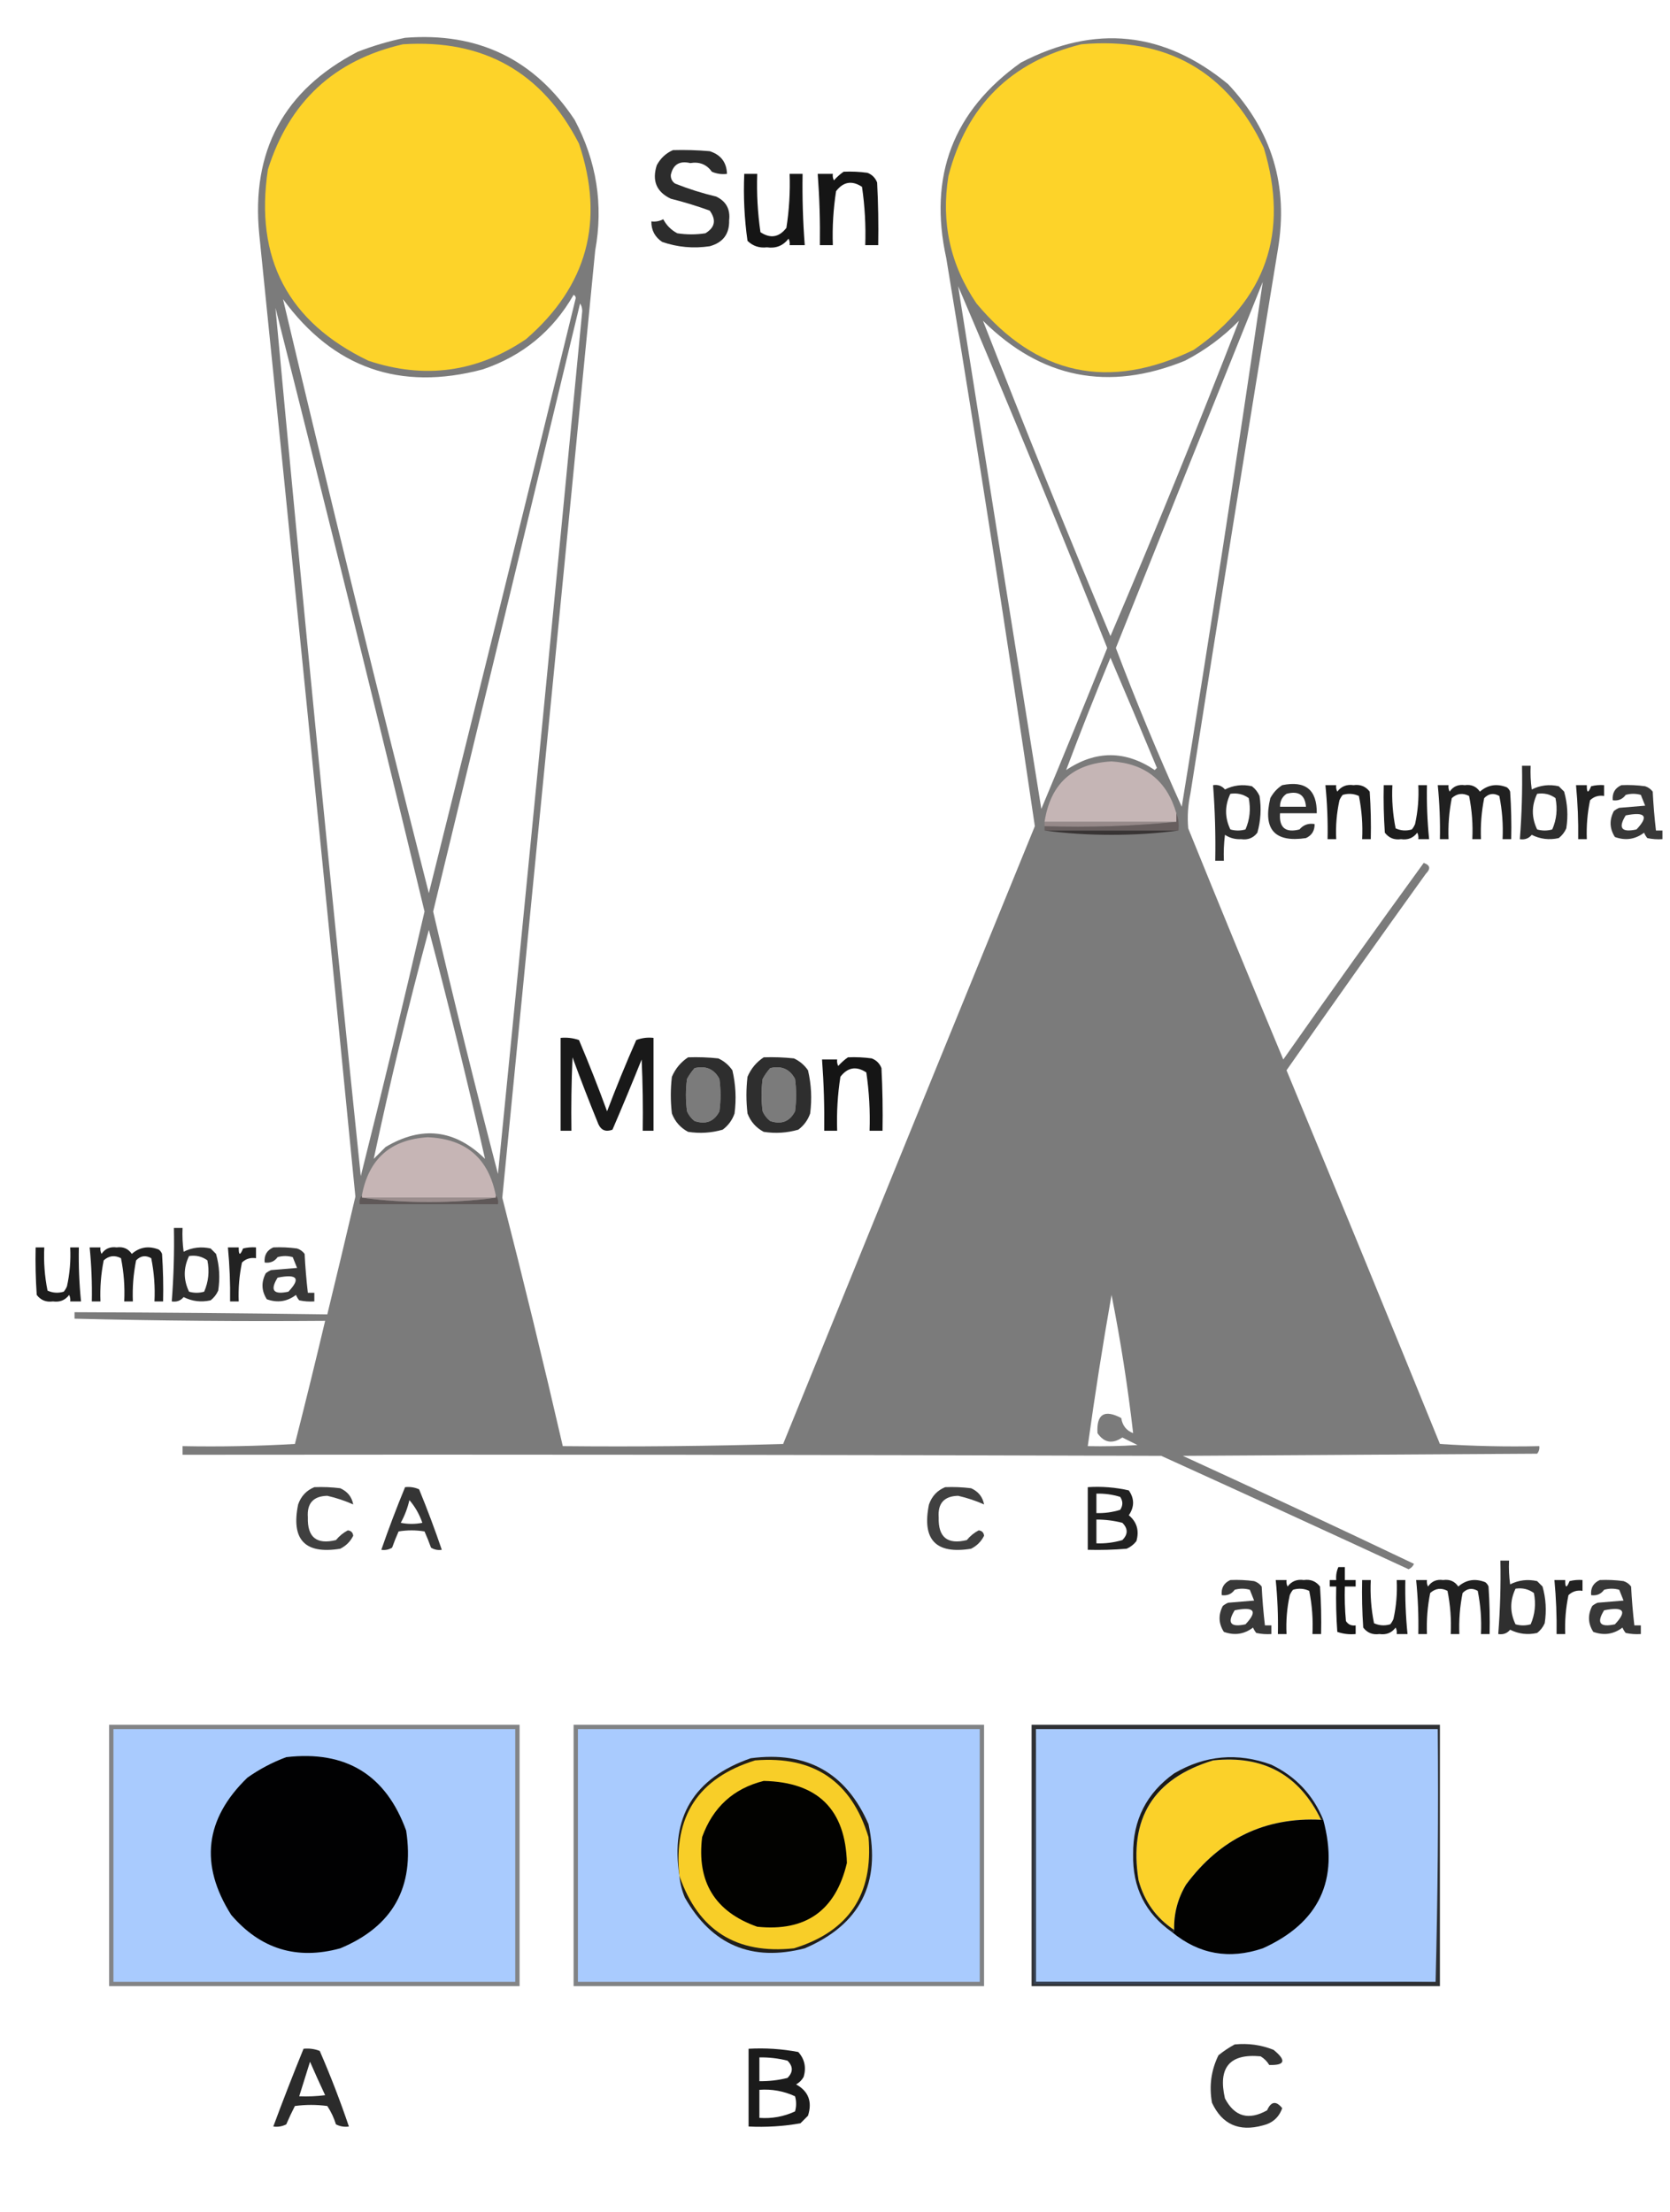<?xml version="1.0" encoding="UTF-8"?>
<!DOCTYPE svg PUBLIC "-//W3C//DTD SVG 1.1//EN" "http://www.w3.org/Graphics/SVG/1.1/DTD/svg11.dtd">
<svg xmlns="http://www.w3.org/2000/svg" version="1.1" width="773px" height="1024px" style="shape-rendering:geometricPrecision; text-rendering:geometricPrecision; image-rendering:optimizeQuality; fill-rule:evenodd; clip-rule:evenodd" xmlns:xlink="http://www.w3.org/1999/xlink">
<g><path style="opacity:0.519" fill="#000000" d="M 187.5,17.5 C 221.29,14.814 247.457,27.48 266,55.5C 276.183,74.696 279.35,94.863 275.5,116C 261.199,262.181 246.865,408.348 232.5,554.5C 242.307,592.728 251.64,631.061 260.5,669.5C 294.507,669.833 328.507,669.5 362.5,668.5C 401.236,573.127 440.069,477.793 479,382.5C 466.101,294.767 452.434,207.1 438,119.5C 429.655,81.508 441.155,51.341 472.5,29C 506.799,11.141 538.799,14.474 568.5,39C 588.794,60.669 596.46,86.168 591.5,115.5C 577.678,199.431 564.178,283.431 551,367.5C 549.855,372.799 549.522,378.132 550,383.5C 564.471,419.247 579.138,454.914 594,490.5C 615.431,459.96 637.098,429.627 659,399.5C 661.995,400.518 662.328,402.184 660,404.5C 638.306,434.694 616.806,465.028 595.5,495.5C 619.362,553.086 643.029,610.753 666.5,668.5C 681.819,669.499 697.152,669.833 712.5,669.5C 712.67,670.822 712.337,671.989 711.5,673C 656.833,673.333 602.167,673.667 547.5,674C 583.318,690.41 618.984,707.076 654.5,724C 654.002,725.158 653.169,725.991 652,726.5C 613.893,708.863 575.726,691.363 537.5,674C 386.5,673.5 235.5,673.333 84.5,673.5C 84.5,672.167 84.5,670.833 84.5,669.5C 101.846,669.833 119.179,669.5 136.5,668.5C 141.325,649.533 145.992,630.533 150.5,611.5C 111.816,611.797 73.15,611.463 34.5,610.5C 34.5,609.5 34.5,608.5 34.5,607.5C 73.502,607.63 112.502,607.964 151.5,608.5C 155.908,590.366 160.242,572.199 164.5,554C 149.963,405.465 135.13,256.965 120,108.5C 116.198,69.928 131.364,41.761 165.5,24C 172.77,21.188 180.104,19.021 187.5,17.5 Z M 584.5,130.5 C 572.694,211.355 560.194,292.355 547,373.5C 536.058,349.344 525.891,324.844 516.5,300C 539.072,243.45 561.738,186.95 584.5,130.5 Z M 443.5,132.5 C 467.149,187.917 490.149,243.75 512.5,300C 502.52,324.948 492.353,349.781 482,374.5C 469.057,293.84 456.223,213.173 443.5,132.5 Z M 265.5,136.5 C 266.097,136.735 266.43,137.235 266.5,138C 244.065,229.908 221.398,321.741 198.5,413.5C 175.199,321.964 152.699,230.297 131,138.5C 154.289,170.379 185.123,181.212 223.5,171C 241.888,164.773 255.888,153.273 265.5,136.5 Z M 268.5,140.5 C 269.152,141.449 269.486,142.615 269.5,144C 256.731,277.194 243.731,410.361 230.5,543.5C 219.954,503.148 209.954,462.648 200.5,422C 223.249,328.173 245.915,234.339 268.5,140.5 Z M 127.5,142.5 C 151.02,235.414 174.02,328.581 196.5,422C 187.061,462.922 177.228,503.755 167,544.5C 153.109,410.59 139.942,276.59 127.5,142.5 Z M 573.5,148.5 C 554.497,197.506 534.664,246.172 514,294.5C 493.713,245.949 474.047,197.282 455,148.5C 481.961,175.247 513.127,181.413 548.5,167C 557.838,162.158 566.171,155.992 573.5,148.5 Z M 493.5,356.5 C 500.037,339.086 506.87,321.753 514,304.5C 521.256,321.425 528.422,338.425 535.5,355.5C 535.167,355.833 534.833,356.167 534.5,356.5C 520.829,347.335 507.162,347.335 493.5,356.5 Z M 224.5,536.5 C 210.623,522.878 195.289,521.045 178.5,531C 176.667,532.833 174.833,534.667 173,536.5C 180.541,501.002 189.041,465.668 198.5,430.5C 207.795,465.68 216.462,501.013 224.5,536.5 Z M 321.5,494.5 C 326.742,493.271 330.575,494.937 333,499.5C 333.667,504.5 333.667,509.5 333,514.5C 330.565,519.224 326.731,520.724 321.5,519C 319.951,517.786 318.785,516.286 318,514.5C 317.333,509.5 317.333,504.5 318,499.5C 318.997,497.677 320.164,496.01 321.5,494.5 Z M 356.5,494.5 C 361.742,493.271 365.575,494.937 368,499.5C 368.667,504.5 368.667,509.5 368,514.5C 365.565,519.224 361.731,520.724 356.5,519C 354.951,517.786 353.785,516.286 353,514.5C 352.333,509.5 352.333,504.5 353,499.5C 353.997,497.677 355.164,496.01 356.5,494.5 Z M 514.5,599.5 C 518.712,620.767 522.045,642.1 524.5,663.5C 521.352,662.279 519.518,659.946 519,656.5C 511.15,652.356 507.483,654.69 508,663.5C 511.054,667.942 514.887,668.609 519.5,665.5C 521.833,666.667 524.167,667.833 526.5,669C 518.841,669.5 511.174,669.666 503.5,669.5C 506.74,646.064 510.406,622.731 514.5,599.5 Z"/></g>
<g><path style="opacity:1" fill="#fdd329" d="M 186.5,20.5 C 223.826,18.074 250.993,33.407 268,66.5C 280.018,102.27 271.851,132.437 243.5,157C 220.857,172.35 196.524,175.683 170.5,167C 133.293,149.093 117.793,119.593 124,78.5C 133.848,47.147 154.681,27.813 186.5,20.5 Z"/></g>
<g><path style="opacity:1" fill="#fdd329" d="M 500.5,20.5 C 540.007,16.993 568.174,32.993 585,68.5C 596.817,107.723 585.983,138.889 552.5,162C 513.298,180.988 479.798,173.822 452,140.5C 439.855,122.662 435.522,102.995 439,81.5C 447.453,48.88 467.953,28.547 500.5,20.5 Z"/></g>
<g><path style="opacity:0.828" fill="#000000" d="M 311.5,69.5 C 317.176,69.334 322.843,69.501 328.5,70C 333.668,71.66 336.335,75.16 336.5,80.5C 334.076,80.808 331.743,80.474 329.5,79.5C 327.075,76.111 323.742,74.778 319.5,75.5C 314.532,74.325 311.532,76.159 310.5,81C 310.439,82.711 311.106,84.044 312.5,85C 318.67,87.46 325.003,89.46 331.5,91C 336.105,93.208 338.105,96.875 337.5,102C 337.668,108.315 334.668,112.315 328.5,114C 320.955,115.126 313.621,114.46 306.5,112C 303.108,109.715 301.441,106.548 301.5,102.5C 303.467,102.739 305.301,102.406 307,101.5C 308.5,104.333 310.667,106.5 313.5,108C 317.833,108.667 322.167,108.667 326.5,108C 330.977,105.314 331.644,101.814 328.5,97.5C 322.61,95.36 316.61,93.527 310.5,92C 303.872,88.855 301.705,83.688 304,76.5C 305.742,73.254 308.242,70.921 311.5,69.5 Z"/></g>
<g><path style="opacity:0.915" fill="#000000" d="M 390.5,79.5 C 394.182,79.335 397.848,79.501 401.5,80C 403.667,80.833 405.167,82.333 406,84.5C 406.5,94.161 406.666,103.828 406.5,113.5C 404.5,113.5 402.5,113.5 400.5,113.5C 400.807,104.448 400.307,95.448 399,86.5C 394.386,83.445 390.386,84.112 387,88.5C 385.713,96.781 385.213,105.114 385.5,113.5C 383.5,113.5 381.5,113.5 379.5,113.5C 379.653,102.479 379.32,91.479 378.5,80.5C 380.833,80.5 383.167,80.5 385.5,80.5C 385.351,81.552 385.517,82.552 386,83.5C 387.397,81.93 388.897,80.596 390.5,79.5 Z"/></g>
<g><path style="opacity:0.917" fill="#000000" d="M 344.5,80.5 C 346.5,80.5 348.5,80.5 350.5,80.5C 350.193,89.552 350.693,98.552 352,107.5C 356.614,110.555 360.614,109.888 364,105.5C 365.287,97.219 365.787,88.886 365.5,80.5C 367.5,80.5 369.5,80.5 371.5,80.5C 371.316,91.523 371.649,102.523 372.5,113.5C 370.167,113.5 367.833,113.5 365.5,113.5C 365.649,112.448 365.483,111.448 365,110.5C 362.464,113.766 359.131,115.1 355,114.5C 351.479,114.917 348.479,113.917 346,111.5C 344.549,101.271 344.049,90.938 344.5,80.5 Z"/></g>
<g><path style="opacity:1" fill="#c5b5b5" d="M 544.5,376.5 C 544.5,377.833 544.5,379.167 544.5,380.5C 524.167,380.5 503.833,380.5 483.5,380.5C 486.217,362.785 496.55,353.452 514.5,352.5C 530.142,353.478 540.142,361.478 544.5,376.5 Z"/></g>
<g><path style="opacity:0.814" fill="#000000" d="M 704.5,354.5 C 705.833,354.5 707.167,354.5 708.5,354.5C 708.335,358.182 708.501,361.848 709,365.5C 712.933,363.522 717.1,363.022 721.5,364C 722.333,364.833 723.167,365.667 724,366.5C 725.57,372.053 725.903,377.719 725,383.5C 724.215,385.286 723.049,386.786 721.5,388C 717.1,388.978 712.933,388.478 709,386.5C 707.599,388.192 705.766,388.859 703.5,388.5C 704.384,377.193 704.717,365.86 704.5,354.5 Z M 711.5,367.5 C 714.685,367.02 717.519,367.686 720,369.5C 721.01,374.558 720.51,379.391 718.5,384C 716.167,384.667 713.833,384.667 711.5,384C 708.864,378.501 708.864,373.001 711.5,367.5 Z"/></g>
<g><path style="opacity:0.817" fill="#000000" d="M 561.5,363.5 C 563.766,363.141 565.599,363.808 567,365.5C 570.933,363.522 575.1,363.022 579.5,364C 581.049,365.214 582.215,366.714 583,368.5C 583.903,374.281 583.57,379.947 582,385.5C 580.137,387.949 577.637,388.949 574.5,388.5C 571.747,388.647 569.247,387.98 567,386.5C 566.501,390.486 566.334,394.486 566.5,398.5C 565.167,398.5 563.833,398.5 562.5,398.5C 562.721,386.807 562.388,375.14 561.5,363.5 Z M 569.5,367.5 C 572.685,367.02 575.519,367.686 578,369.5C 579.01,374.558 578.51,379.391 576.5,384C 574.167,384.667 571.833,384.667 569.5,384C 566.864,378.501 566.864,373.001 569.5,367.5 Z"/></g>
<g><path style="opacity:0.805" fill="#000000" d="M 593.5,363.5 C 604.291,361.3 609.624,365.633 609.5,376.5C 603.833,376.5 598.167,376.5 592.5,376.5C 591.997,383.162 594.997,385.662 601.5,384C 603.321,381.863 605.654,381.03 608.5,381.5C 608.556,384.561 607.222,386.728 604.5,388C 589.993,390.152 584.493,383.985 588,369.5C 589.36,366.977 591.193,364.977 593.5,363.5 Z M 595.5,367.5 C 601.07,366.006 604.07,368.006 604.5,373.5C 600.5,373.5 596.5,373.5 592.5,373.5C 592.461,370.911 593.461,368.911 595.5,367.5 Z"/></g>
<g><path style="opacity:0.885" fill="#000000" d="M 613.5,363.5 C 615.167,363.5 616.833,363.5 618.5,363.5C 618.351,364.552 618.517,365.552 619,366.5C 620.818,364.046 623.318,363.046 626.5,363.5C 629.637,363.051 632.137,364.051 634,366.5C 634.5,373.826 634.666,381.159 634.5,388.5C 633.167,388.5 631.833,388.5 630.5,388.5C 630.829,381.759 630.329,375.092 629,368.5C 626.599,367.398 624.099,367.231 621.5,368C 620.874,368.75 620.374,369.584 620,370.5C 618.696,376.423 618.196,382.423 618.5,388.5C 617.167,388.5 615.833,388.5 614.5,388.5C 614.665,380.138 614.332,371.805 613.5,363.5 Z"/></g>
<g><path style="opacity:0.885" fill="#000000" d="M 640.5,363.5 C 641.833,363.5 643.167,363.5 644.5,363.5C 644.171,370.241 644.671,376.908 646,383.5C 648.401,384.602 650.901,384.769 653.5,384C 654.126,383.25 654.626,382.416 655,381.5C 656.304,375.577 656.804,369.577 656.5,363.5C 657.833,363.5 659.167,363.5 660.5,363.5C 660.335,371.862 660.668,380.195 661.5,388.5C 659.833,388.5 658.167,388.5 656.5,388.5C 656.649,387.448 656.483,386.448 656,385.5C 654.182,387.954 651.682,388.954 648.5,388.5C 645.363,388.949 642.863,387.949 641,385.5C 640.5,378.174 640.334,370.841 640.5,363.5 Z"/></g>
<g><path style="opacity:0.874" fill="#000000" d="M 665.5,363.5 C 667.167,363.5 668.833,363.5 670.5,363.5C 670.351,364.552 670.517,365.552 671,366.5C 672.64,364.077 674.973,363.077 678,363.5C 681.027,363.077 683.36,364.077 685,366.5C 688.656,363.33 692.822,362.663 697.5,364.5C 698.192,365.025 698.692,365.692 699,366.5C 699.5,373.826 699.666,381.159 699.5,388.5C 698.167,388.5 696.833,388.5 695.5,388.5C 695.829,381.759 695.329,375.092 694,368.5C 691.408,367.018 689.075,367.352 687,369.5C 685.743,375.769 685.243,382.102 685.5,388.5C 684.167,388.5 682.833,388.5 681.5,388.5C 681.829,381.759 681.329,375.092 680,368.5C 677.084,366.987 674.418,367.32 672,369.5C 670.743,375.769 670.243,382.102 670.5,388.5C 669.167,388.5 667.833,388.5 666.5,388.5C 666.665,380.138 666.332,371.805 665.5,363.5 Z"/></g>
<g><path style="opacity:0.864" fill="#000000" d="M 729.5,363.5 C 731.167,363.5 732.833,363.5 734.5,363.5C 734.459,367.243 735.126,367.41 736.5,364C 738.473,363.505 740.473,363.338 742.5,363.5C 742.5,365.167 742.5,366.833 742.5,368.5C 739.956,368.104 737.789,368.771 736,370.5C 734.761,376.435 734.261,382.435 734.5,388.5C 733.167,388.5 731.833,388.5 730.5,388.5C 730.621,380.142 730.288,371.809 729.5,363.5 Z"/></g>
<g><path style="opacity:0.779" fill="#000000" d="M 750.5,363.5 C 754.182,363.335 757.848,363.501 761.5,364C 762.931,364.465 764.097,365.299 765,366.5C 765.302,372.533 765.802,378.533 766.5,384.5C 767.5,384.5 768.5,384.5 769.5,384.5C 769.5,385.833 769.5,387.167 769.5,388.5C 767.143,388.663 764.81,388.497 762.5,388C 761.874,387.25 761.374,386.416 761,385.5C 756.925,388.603 752.425,389.27 747.5,387.5C 745.023,383.65 744.856,379.65 747,375.5C 747.75,374.874 748.584,374.374 749.5,374C 753.5,373.667 757.5,373.333 761.5,373C 760.833,371.333 760.167,369.667 759.5,368C 757.167,367.333 754.833,367.333 752.5,368C 751.045,370.016 749.045,370.849 746.5,370.5C 746.187,367.163 747.52,364.829 750.5,363.5 Z M 752.5,377.5 C 761.626,375.682 763.292,377.848 757.5,384C 750.539,385.519 748.872,383.352 752.5,377.5 Z"/></g>
<g><path style="opacity:1" fill="#968989" d="M 483.5,380.5 C 503.833,380.5 524.167,380.5 544.5,380.5C 524.527,382.488 504.194,383.155 483.5,382.5C 483.5,381.833 483.5,381.167 483.5,380.5 Z"/></g>
<g><path style="opacity:1" fill="#675e5e" d="M 544.5,376.5 C 545.473,378.948 545.806,381.615 545.5,384.5C 524.833,384.5 504.167,384.5 483.5,384.5C 483.5,383.833 483.5,383.167 483.5,382.5C 504.194,383.155 524.527,382.488 544.5,380.5C 544.5,379.167 544.5,377.833 544.5,376.5 Z"/></g>
<g><path style="opacity:1" fill="#383434" d="M 483.5,384.5 C 504.167,384.5 524.833,384.5 545.5,384.5C 535.522,385.832 525.189,386.499 514.5,386.5C 503.811,386.499 493.478,385.832 483.5,384.5 Z"/></g>
<g><path style="opacity:0.9" fill="#000000" d="M 259.5,480.5 C 262.448,480.223 265.281,480.556 268,481.5C 272.61,492.388 276.944,503.388 281,514.5C 285.207,503.379 289.707,492.379 294.5,481.5C 297.086,480.52 299.753,480.187 302.5,480.5C 302.5,494.833 302.5,509.167 302.5,523.5C 300.833,523.5 299.167,523.5 297.5,523.5C 297.667,512.495 297.5,501.495 297,490.5C 292.629,501.406 288.129,512.239 283.5,523C 280.472,524.14 278.305,523.306 277,520.5C 272.804,510.245 268.804,499.912 265,489.5C 264.5,500.828 264.333,512.162 264.5,523.5C 262.833,523.5 261.167,523.5 259.5,523.5C 259.5,509.167 259.5,494.833 259.5,480.5 Z"/></g>
<g><path style="opacity:0.819" fill="#000000" d="M 318.5,489.5 C 323.179,489.334 327.845,489.501 332.5,490C 335.171,491.25 337.337,493.083 339,495.5C 340.544,502.084 340.877,508.751 340,515.5C 338.939,518.562 337.106,521.062 334.5,523C 329.254,524.506 323.921,524.839 318.5,524C 314.942,522.108 312.442,519.275 311,515.5C 310.333,509.833 310.333,504.167 311,498.5C 312.642,494.7 315.142,491.7 318.5,489.5 Z M 321.5,494.5 C 320.164,496.01 318.997,497.677 318,499.5C 317.333,504.5 317.333,509.5 318,514.5C 318.785,516.286 319.951,517.786 321.5,519C 326.731,520.724 330.565,519.224 333,514.5C 333.667,509.5 333.667,504.5 333,499.5C 330.575,494.937 326.742,493.271 321.5,494.5 Z"/></g>
<g><path style="opacity:0.819" fill="#000000" d="M 353.5,489.5 C 358.179,489.334 362.845,489.501 367.5,490C 370.171,491.25 372.337,493.083 374,495.5C 375.544,502.084 375.877,508.751 375,515.5C 373.939,518.562 372.106,521.062 369.5,523C 364.254,524.506 358.921,524.839 353.5,524C 349.942,522.108 347.442,519.275 346,515.5C 345.333,509.833 345.333,504.167 346,498.5C 347.642,494.7 350.142,491.7 353.5,489.5 Z M 356.5,494.5 C 355.164,496.01 353.997,497.677 353,499.5C 352.333,504.5 352.333,509.5 353,514.5C 353.785,516.286 354.951,517.786 356.5,519C 361.731,520.724 365.565,519.224 368,514.5C 368.667,509.5 368.667,504.5 368,499.5C 365.575,494.937 361.742,493.271 356.5,494.5 Z"/></g>
<g><path style="opacity:0.915" fill="#000000" d="M 392.5,489.5 C 396.182,489.335 399.848,489.501 403.5,490C 405.667,490.833 407.167,492.333 408,494.5C 408.5,504.161 408.666,513.828 408.5,523.5C 406.5,523.5 404.5,523.5 402.5,523.5C 402.807,514.448 402.307,505.448 401,496.5C 396.386,493.445 392.386,494.112 389,498.5C 387.713,506.781 387.213,515.114 387.5,523.5C 385.5,523.5 383.5,523.5 381.5,523.5C 381.653,512.479 381.32,501.479 380.5,490.5C 382.833,490.5 385.167,490.5 387.5,490.5C 387.351,491.552 387.517,492.552 388,493.5C 389.397,491.93 390.897,490.596 392.5,489.5 Z"/></g>
<g><path style="opacity:1" fill="#c6b5b5" d="M 229.5,553.5 C 229.5,553.833 229.5,554.167 229.5,554.5C 208.833,554.5 188.167,554.5 167.5,554.5C 167.5,554.167 167.5,553.833 167.5,553.5C 170.626,536.54 180.793,527.54 198,526.5C 215.64,527.229 226.14,536.229 229.5,553.5 Z"/></g>
<g><path style="opacity:1" fill="#5f5858" d="M 167.5,553.5 C 167.5,553.833 167.5,554.167 167.5,554.5C 177.478,555.832 187.811,556.499 198.5,556.5C 209.189,556.499 219.522,555.832 229.5,554.5C 229.5,554.167 229.5,553.833 229.5,553.5C 230.434,554.568 230.768,555.901 230.5,557.5C 209.167,557.5 187.833,557.5 166.5,557.5C 166.232,555.901 166.566,554.568 167.5,553.5 Z"/></g>
<g><path style="opacity:1" fill="#9c8e8e" d="M 167.5,554.5 C 188.167,554.5 208.833,554.5 229.5,554.5C 219.522,555.832 209.189,556.499 198.5,556.5C 187.811,556.499 177.478,555.832 167.5,554.5 Z"/></g>
<g><path style="opacity:0.814" fill="#000000" d="M 80.5,568.5 C 81.833,568.5 83.167,568.5 84.5,568.5C 84.335,572.182 84.501,575.848 85,579.5C 88.933,577.522 93.1,577.022 97.5,578C 98.333,578.833 99.167,579.667 100,580.5C 101.57,586.053 101.903,591.719 101,597.5C 100.215,599.286 99.049,600.786 97.5,602C 93.1,602.978 88.933,602.478 85,600.5C 83.599,602.192 81.766,602.859 79.5,602.5C 80.384,591.193 80.717,579.86 80.5,568.5 Z M 87.5,581.5 C 90.685,581.02 93.519,581.686 96,583.5C 97.01,588.558 96.51,593.391 94.5,598C 92.167,598.667 89.833,598.667 87.5,598C 84.864,592.501 84.864,587.001 87.5,581.5 Z"/></g>
<g><path style="opacity:0.885" fill="#000000" d="M 16.5,577.5 C 17.833,577.5 19.167,577.5 20.5,577.5C 20.171,584.241 20.671,590.908 22,597.5C 24.401,598.602 26.901,598.769 29.5,598C 30.126,597.25 30.626,596.416 31,595.5C 32.304,589.577 32.804,583.577 32.5,577.5C 33.833,577.5 35.167,577.5 36.5,577.5C 36.335,585.862 36.668,594.195 37.5,602.5C 35.833,602.5 34.167,602.5 32.5,602.5C 32.65,601.448 32.483,600.448 32,599.5C 30.182,601.954 27.682,602.954 24.5,602.5C 21.363,602.949 18.863,601.949 17,599.5C 16.5,592.174 16.334,584.841 16.5,577.5 Z"/></g>
<g><path style="opacity:0.874" fill="#000000" d="M 41.5,577.5 C 43.167,577.5 44.833,577.5 46.5,577.5C 46.35,578.552 46.517,579.552 47,580.5C 48.64,578.077 50.974,577.077 54,577.5C 57.026,577.077 59.36,578.077 61,580.5C 64.656,577.33 68.822,576.663 73.5,578.5C 74.192,579.025 74.692,579.692 75,580.5C 75.5,587.826 75.666,595.159 75.5,602.5C 74.167,602.5 72.833,602.5 71.5,602.5C 71.829,595.759 71.329,589.092 70,582.5C 67.408,581.018 65.075,581.352 63,583.5C 61.743,589.769 61.243,596.102 61.5,602.5C 60.167,602.5 58.833,602.5 57.5,602.5C 57.829,595.759 57.329,589.092 56,582.5C 53.084,580.987 50.418,581.32 48,583.5C 46.743,589.769 46.243,596.102 46.5,602.5C 45.167,602.5 43.833,602.5 42.5,602.5C 42.665,594.138 42.332,585.805 41.5,577.5 Z"/></g>
<g><path style="opacity:0.864" fill="#000000" d="M 105.5,577.5 C 107.167,577.5 108.833,577.5 110.5,577.5C 110.459,581.243 111.126,581.41 112.5,578C 114.473,577.505 116.473,577.338 118.5,577.5C 118.5,579.167 118.5,580.833 118.5,582.5C 115.956,582.104 113.789,582.771 112,584.5C 110.761,590.435 110.261,596.435 110.5,602.5C 109.167,602.5 107.833,602.5 106.5,602.5C 106.621,594.142 106.288,585.809 105.5,577.5 Z"/></g>
<g><path style="opacity:0.779" fill="#000000" d="M 126.5,577.5 C 130.182,577.335 133.848,577.501 137.5,578C 138.931,578.465 140.097,579.299 141,580.5C 141.302,586.533 141.802,592.533 142.5,598.5C 143.5,598.5 144.5,598.5 145.5,598.5C 145.5,599.833 145.5,601.167 145.5,602.5C 143.143,602.663 140.81,602.497 138.5,602C 137.874,601.25 137.374,600.416 137,599.5C 132.925,602.603 128.425,603.27 123.5,601.5C 121.023,597.65 120.856,593.65 123,589.5C 123.75,588.874 124.584,588.374 125.5,588C 129.5,587.667 133.5,587.333 137.5,587C 136.833,585.333 136.167,583.667 135.5,582C 133.167,581.333 130.833,581.333 128.5,582C 127.045,584.016 125.045,584.849 122.5,584.5C 122.187,581.163 123.52,578.829 126.5,577.5 Z M 128.5,591.5 C 137.626,589.682 139.292,591.848 133.5,598C 126.539,599.519 124.872,597.352 128.5,591.5 Z"/></g>
<g><path style="opacity:0.748" fill="#000000" d="M 145.5,688.5 C 149.514,688.334 153.514,688.501 157.5,689C 160.857,690.512 162.857,693.012 163.5,696.5C 159.742,694.816 155.742,693.483 151.5,692.5C 145.017,692.652 142.017,695.985 142.5,702.5C 142.225,711.697 146.558,715.197 155.5,713C 157.054,711.108 158.888,709.608 161,708.5C 162.5,708.667 163.333,709.5 163.5,711C 162.179,713.654 160.179,715.654 157.5,717C 141.163,719.662 134.663,712.828 138,696.5C 139.353,692.65 141.853,689.983 145.5,688.5 Z"/></g>
<g><path style="opacity:0.792" fill="#000000" d="M 187.5,688.5 C 189.792,688.244 191.959,688.577 194,689.5C 197.798,698.755 201.298,708.089 204.5,717.5C 202.712,717.785 201.045,717.452 199.5,716.5C 198.593,713.943 197.593,711.443 196.5,709C 192.5,708.333 188.5,708.333 184.5,709C 183.407,711.443 182.407,713.943 181.5,716.5C 179.955,717.452 178.288,717.785 176.5,717.5C 179.882,707.734 183.549,698.067 187.5,688.5 Z M 189.5,694.5 C 192.088,697.489 194.088,700.989 195.5,705C 192.167,705.667 188.833,705.667 185.5,705C 187.33,701.676 188.663,698.176 189.5,694.5 Z"/></g>
<g><path style="opacity:0.748" fill="#000000" d="M 437.5,688.5 C 441.514,688.334 445.514,688.501 449.5,689C 452.857,690.512 454.857,693.012 455.5,696.5C 451.742,694.816 447.742,693.483 443.5,692.5C 437.017,692.652 434.017,695.985 434.5,702.5C 434.225,711.697 438.558,715.197 447.5,713C 449.054,711.108 450.888,709.608 453,708.5C 454.5,708.667 455.333,709.5 455.5,711C 454.179,713.654 452.179,715.654 449.5,717C 433.163,719.662 426.663,712.828 430,696.5C 431.353,692.65 433.853,689.983 437.5,688.5 Z"/></g>
<g><path style="opacity:0.869" fill="#000000" d="M 503.5,688.5 C 509.952,688.084 516.285,688.584 522.5,690C 525.133,693.799 525.133,697.633 522.5,701.5C 526.24,704.633 527.407,708.633 526,713.5C 524.786,715.049 523.286,716.215 521.5,717C 515.509,717.499 509.509,717.666 503.5,717.5C 503.5,707.833 503.5,698.167 503.5,688.5 Z M 507.5,691.5 C 511.247,691.392 514.914,691.892 518.5,693C 519.833,695 519.833,697 518.5,699C 514.914,700.108 511.247,700.608 507.5,700.5C 507.5,697.5 507.5,694.5 507.5,691.5 Z M 507.5,703.5 C 511.56,703.485 515.56,703.985 519.5,705C 522.167,707.667 522.167,710.333 519.5,713C 515.582,714.156 511.582,714.656 507.5,714.5C 507.5,710.833 507.5,707.167 507.5,703.5 Z"/></g>
<g><path style="opacity:0.814" fill="#000000" d="M 694.5,722.5 C 695.833,722.5 697.167,722.5 698.5,722.5C 698.335,726.182 698.501,729.848 699,733.5C 702.933,731.522 707.1,731.022 711.5,732C 712.333,732.833 713.167,733.667 714,734.5C 715.57,740.053 715.903,745.719 715,751.5C 714.215,753.286 713.049,754.786 711.5,756C 707.1,756.978 702.933,756.478 699,754.5C 697.599,756.192 695.766,756.859 693.5,756.5C 694.384,745.193 694.717,733.86 694.5,722.5 Z M 701.5,735.5 C 704.685,735.02 707.519,735.686 710,737.5C 711.01,742.558 710.51,747.391 708.5,752C 706.167,752.667 703.833,752.667 701.5,752C 698.864,746.501 698.864,741.001 701.5,735.5 Z"/></g>
<g><path style="opacity:0.912" fill="#000000" d="M 619.5,725.5 C 620.5,725.5 621.5,725.5 622.5,725.5C 622.5,727.5 622.5,729.5 622.5,731.5C 624.167,731.5 625.833,731.5 627.5,731.5C 627.5,732.5 627.5,733.5 627.5,734.5C 625.833,734.5 624.167,734.5 622.5,734.5C 622.334,739.844 622.501,745.177 623,750.5C 624.049,752.107 625.549,752.773 627.5,752.5C 627.5,753.833 627.5,755.167 627.5,756.5C 624.552,756.777 621.719,756.444 619,755.5C 618.5,748.508 618.334,741.508 618.5,734.5C 617.5,734.5 616.5,734.5 615.5,734.5C 615.5,733.5 615.5,732.5 615.5,731.5C 616.5,731.5 617.5,731.5 618.5,731.5C 618.325,729.379 618.659,727.379 619.5,725.5 Z"/></g>
<g><path style="opacity:0.779" fill="#000000" d="M 569.5,731.5 C 573.182,731.335 576.848,731.501 580.5,732C 581.931,732.465 583.097,733.299 584,734.5C 584.302,740.533 584.802,746.533 585.5,752.5C 586.5,752.5 587.5,752.5 588.5,752.5C 588.5,753.833 588.5,755.167 588.5,756.5C 586.143,756.663 583.81,756.497 581.5,756C 580.874,755.25 580.374,754.416 580,753.5C 575.925,756.603 571.425,757.27 566.5,755.5C 564.023,751.65 563.856,747.65 566,743.5C 566.75,742.874 567.584,742.374 568.5,742C 572.5,741.667 576.5,741.333 580.5,741C 579.833,739.333 579.167,737.667 578.5,736C 576.167,735.333 573.833,735.333 571.5,736C 570.045,738.016 568.045,738.849 565.5,738.5C 565.187,735.163 566.52,732.829 569.5,731.5 Z M 571.5,745.5 C 580.626,743.682 582.292,745.848 576.5,752C 569.539,753.519 567.872,751.352 571.5,745.5 Z"/></g>
<g><path style="opacity:0.885" fill="#000000" d="M 590.5,731.5 C 592.167,731.5 593.833,731.5 595.5,731.5C 595.351,732.552 595.517,733.552 596,734.5C 597.818,732.046 600.318,731.046 603.5,731.5C 606.637,731.051 609.137,732.051 611,734.5C 611.5,741.826 611.666,749.159 611.5,756.5C 610.167,756.5 608.833,756.5 607.5,756.5C 607.829,749.759 607.329,743.092 606,736.5C 603.599,735.398 601.099,735.231 598.5,736C 597.874,736.75 597.374,737.584 597,738.5C 595.696,744.423 595.196,750.423 595.5,756.5C 594.167,756.5 592.833,756.5 591.5,756.5C 591.665,748.138 591.332,739.805 590.5,731.5 Z"/></g>
<g><path style="opacity:0.885" fill="#000000" d="M 630.5,731.5 C 631.833,731.5 633.167,731.5 634.5,731.5C 634.171,738.241 634.671,744.908 636,751.5C 638.401,752.602 640.901,752.769 643.5,752C 644.126,751.25 644.626,750.416 645,749.5C 646.304,743.577 646.804,737.577 646.5,731.5C 647.833,731.5 649.167,731.5 650.5,731.5C 650.335,739.862 650.668,748.195 651.5,756.5C 649.833,756.5 648.167,756.5 646.5,756.5C 646.649,755.448 646.483,754.448 646,753.5C 644.182,755.954 641.682,756.954 638.5,756.5C 635.363,756.949 632.863,755.949 631,753.5C 630.5,746.174 630.334,738.841 630.5,731.5 Z"/></g>
<g><path style="opacity:0.874" fill="#000000" d="M 655.5,731.5 C 657.167,731.5 658.833,731.5 660.5,731.5C 660.351,732.552 660.517,733.552 661,734.5C 662.64,732.077 664.973,731.077 668,731.5C 671.027,731.077 673.36,732.077 675,734.5C 678.656,731.33 682.822,730.663 687.5,732.5C 688.192,733.025 688.692,733.692 689,734.5C 689.5,741.826 689.666,749.159 689.5,756.5C 688.167,756.5 686.833,756.5 685.5,756.5C 685.829,749.759 685.329,743.092 684,736.5C 681.408,735.018 679.075,735.352 677,737.5C 675.743,743.769 675.243,750.102 675.5,756.5C 674.167,756.5 672.833,756.5 671.5,756.5C 671.829,749.759 671.329,743.092 670,736.5C 667.084,734.987 664.418,735.32 662,737.5C 660.743,743.769 660.243,750.102 660.5,756.5C 659.167,756.5 657.833,756.5 656.5,756.5C 656.665,748.138 656.332,739.805 655.5,731.5 Z"/></g>
<g><path style="opacity:0.864" fill="#000000" d="M 719.5,731.5 C 721.167,731.5 722.833,731.5 724.5,731.5C 724.459,735.243 725.126,735.41 726.5,732C 728.473,731.505 730.473,731.338 732.5,731.5C 732.5,733.167 732.5,734.833 732.5,736.5C 729.956,736.104 727.789,736.771 726,738.5C 724.761,744.435 724.261,750.435 724.5,756.5C 723.167,756.5 721.833,756.5 720.5,756.5C 720.621,748.142 720.288,739.809 719.5,731.5 Z"/></g>
<g><path style="opacity:0.779" fill="#000000" d="M 740.5,731.5 C 744.182,731.335 747.848,731.501 751.5,732C 752.931,732.465 754.097,733.299 755,734.5C 755.302,740.533 755.802,746.533 756.5,752.5C 757.5,752.5 758.5,752.5 759.5,752.5C 759.5,753.833 759.5,755.167 759.5,756.5C 757.143,756.663 754.81,756.497 752.5,756C 751.874,755.25 751.374,754.416 751,753.5C 746.925,756.603 742.425,757.27 737.5,755.5C 735.023,751.65 734.856,747.65 737,743.5C 737.75,742.874 738.584,742.374 739.5,742C 743.5,741.667 747.5,741.333 751.5,741C 750.833,739.333 750.167,737.667 749.5,736C 747.167,735.333 744.833,735.333 742.5,736C 741.045,738.016 739.045,738.849 736.5,738.5C 736.187,735.163 737.52,732.829 740.5,731.5 Z M 742.5,745.5 C 751.626,743.682 753.292,745.848 747.5,752C 740.539,753.519 738.872,751.352 742.5,745.5 Z"/></g>
<g><path style="opacity:0.528" fill="#15171c" d="M 50.5,798.5 C 113.833,798.5 177.167,798.5 240.5,798.5C 240.5,838.833 240.5,879.167 240.5,919.5C 177.167,919.5 113.833,919.5 50.5,919.5C 50.5,879.167 50.5,838.833 50.5,798.5 Z"/></g>
<g><path style="opacity:0.528" fill="#121519" d="M 265.5,798.5 C 328.833,798.5 392.167,798.5 455.5,798.5C 455.5,838.833 455.5,879.167 455.5,919.5C 392.167,919.5 328.833,919.5 265.5,919.5C 265.5,879.167 265.5,838.833 265.5,798.5 Z"/></g>
<g><path style="opacity:0.867" fill="#101215" d="M 477.5,798.5 C 540.5,798.5 603.5,798.5 666.5,798.5C 666.5,838.833 666.5,879.167 666.5,919.5C 603.5,919.5 540.5,919.5 477.5,919.5C 477.5,879.167 477.5,838.833 477.5,798.5 Z"/></g>
<g><path style="opacity:1" fill="#a9cbfe" d="M 52.5,800.5 C 114.5,800.5 176.5,800.5 238.5,800.5C 238.5,839.5 238.5,878.5 238.5,917.5C 176.5,917.5 114.5,917.5 52.5,917.5C 52.5,878.5 52.5,839.5 52.5,800.5 Z"/></g>
<g><path style="opacity:1" fill="#a9cbfe" d="M 267.5,800.5 C 329.5,800.5 391.5,800.5 453.5,800.5C 453.5,839.5 453.5,878.5 453.5,917.5C 391.5,917.5 329.5,917.5 267.5,917.5C 267.5,878.5 267.5,839.5 267.5,800.5 Z"/></g>
<g><path style="opacity:1" fill="#a8cafd" d="M 479.5,800.5 C 541.5,800.5 603.5,800.5 665.5,800.5C 665.832,839.67 665.499,878.67 664.5,917.5C 602.833,917.5 541.167,917.5 479.5,917.5C 479.5,878.5 479.5,839.5 479.5,800.5 Z"/></g>
<g><path style="opacity:1" fill="#010102" d="M 132.5,813.5 C 160.098,810.307 178.598,821.64 188,847.5C 191.989,873.696 181.823,891.863 157.5,902C 137.39,907.511 120.557,902.345 107,886.5C 92.31,863.267 94.81,842.1 114.5,823C 120.15,819.01 126.15,815.843 132.5,813.5 Z"/></g>
<g><path style="opacity:1" fill="#fbd129" d="M 611.5,842.5 C 585.611,841.222 564.777,851.222 549,872.5C 545.132,878.972 543.299,885.972 543.5,893.5C 535.182,887.991 529.682,880.325 527,870.5C 522.384,841.887 533.884,823.387 561.5,815C 584.775,812.494 601.442,821.661 611.5,842.5 Z"/></g>
<g><path style="opacity:1" fill="#1b1a18" d="M 612.5,842.5 C 612.167,842.5 611.833,842.5 611.5,842.5C 601.442,821.661 584.775,812.494 561.5,815C 533.884,823.387 522.384,841.887 527,870.5C 529.682,880.325 535.182,887.991 543.5,893.5C 543.5,894.167 543.167,894.5 542.5,894.5C 530.172,885.844 524.172,873.844 524.5,858.5C 524.334,842.666 530.667,830.166 543.5,821C 557.8,812.599 572.8,811.266 588.5,817C 599.777,822.443 607.777,830.943 612.5,842.5 Z"/></g>
<g><path style="opacity:1" fill="#020201" d="M 611.5,842.5 C 611.833,842.5 612.167,842.5 612.5,842.5C 619.987,870.356 610.653,890.19 584.5,902C 568.947,907.261 554.947,904.761 542.5,894.5C 543.167,894.5 543.5,894.167 543.5,893.5C 543.299,885.972 545.132,878.972 549,872.5C 564.777,851.222 585.611,841.222 611.5,842.5 Z"/></g>
<g><path style="opacity:1" fill="#201e19" d="M 314.5,868.5 C 310.183,841.331 321.183,823.164 347.5,814C 373.474,810.563 391.641,820.73 402,844.5C 407.88,871.91 398.047,891.077 372.5,902C 347.976,908.32 329.476,900.486 317,878.5C 315.648,875.28 314.814,871.947 314.5,868.5 Z"/></g>
<g><path style="opacity:1" fill="#f8ce28" d="M 314.5,868.5 C 311.572,840.957 323.238,823.124 349.5,815C 376.612,812.795 394.112,824.628 402,850.5C 404.32,877.047 392.82,894.214 367.5,902C 340.859,904.835 323.193,893.668 314.5,868.5 Z"/></g>
<g><path style="opacity:1" fill="#020200" d="M 353.5,824.5 C 378.532,825.032 391.365,837.699 392,862.5C 386.826,884.504 372.993,894.338 350.5,892C 330.954,885.091 322.454,871.258 325,850.5C 329.989,836.669 339.489,828.002 353.5,824.5 Z"/></g>
<g><path style="opacity:0.973" fill="#394456" d="M 479.5,800.5 C 479.5,839.5 479.5,878.5 479.5,917.5C 541.167,917.5 602.833,917.5 664.5,917.5C 602.669,918.499 540.669,918.832 478.5,918.5C 478.168,878.996 478.501,839.663 479.5,800.5 Z"/></g>
<g><path style="opacity:0.791" fill="#000000" d="M 571.5,946.5 C 577.762,945.872 583.762,946.705 589.5,949C 595.526,953.908 594.86,956.241 587.5,956C 586.5,954.333 585.167,953 583.5,952C 569.192,950.658 563.692,957.158 567,971.5C 571.454,979.94 577.954,981.774 586.5,977C 588.346,972.824 590.68,972.491 593.5,976C 592.002,980.265 589.002,982.931 584.5,984C 573.505,987.02 565.672,983.52 561,973.5C 559.603,965.769 560.603,958.436 564,951.5C 566.426,949.548 568.926,947.881 571.5,946.5 Z"/></g>
<g><path style="opacity:0.83" fill="#000000" d="M 140.5,948.5 C 143.119,948.232 145.619,948.565 148,949.5C 153.001,961.006 157.501,972.673 161.5,984.5C 159.396,984.799 157.396,984.466 155.5,983.5C 154.568,980.47 153.235,977.637 151.5,975C 146.5,974.333 141.5,974.333 136.5,975C 135.074,977.773 133.74,980.607 132.5,983.5C 130.604,984.466 128.604,984.799 126.5,984.5C 130.967,972.433 135.634,960.433 140.5,948.5 Z M 143.5,954.5 C 145.717,959.624 148.051,964.791 150.5,970C 146.514,970.499 142.514,970.666 138.5,970.5C 140.159,965.177 141.826,959.844 143.5,954.5 Z"/></g>
<g><path style="opacity:0.892" fill="#000000" d="M 346.5,948.5 C 354.279,948.068 361.946,948.568 369.5,950C 372.428,953.257 373.262,957.091 372,961.5C 371.167,963 370,964.167 368.5,965C 374.234,968.18 376.067,973.013 374,979.5C 372.833,980.667 371.667,981.833 370.5,983C 362.585,984.401 354.585,984.901 346.5,984.5C 346.5,972.5 346.5,960.5 346.5,948.5 Z M 351.5,952.5 C 355.897,952.425 360.23,952.925 364.5,954C 367.167,956.667 367.167,959.333 364.5,962C 360.23,963.075 355.897,963.575 351.5,963.5C 351.5,959.833 351.5,956.167 351.5,952.5 Z M 351.5,967.5 C 357.304,967.086 362.804,968.086 368,970.5C 368.667,972.833 368.667,975.167 368,977.5C 362.804,979.914 357.304,980.914 351.5,980.5C 351.5,976.167 351.5,971.833 351.5,967.5 Z"/></g>
</svg>
